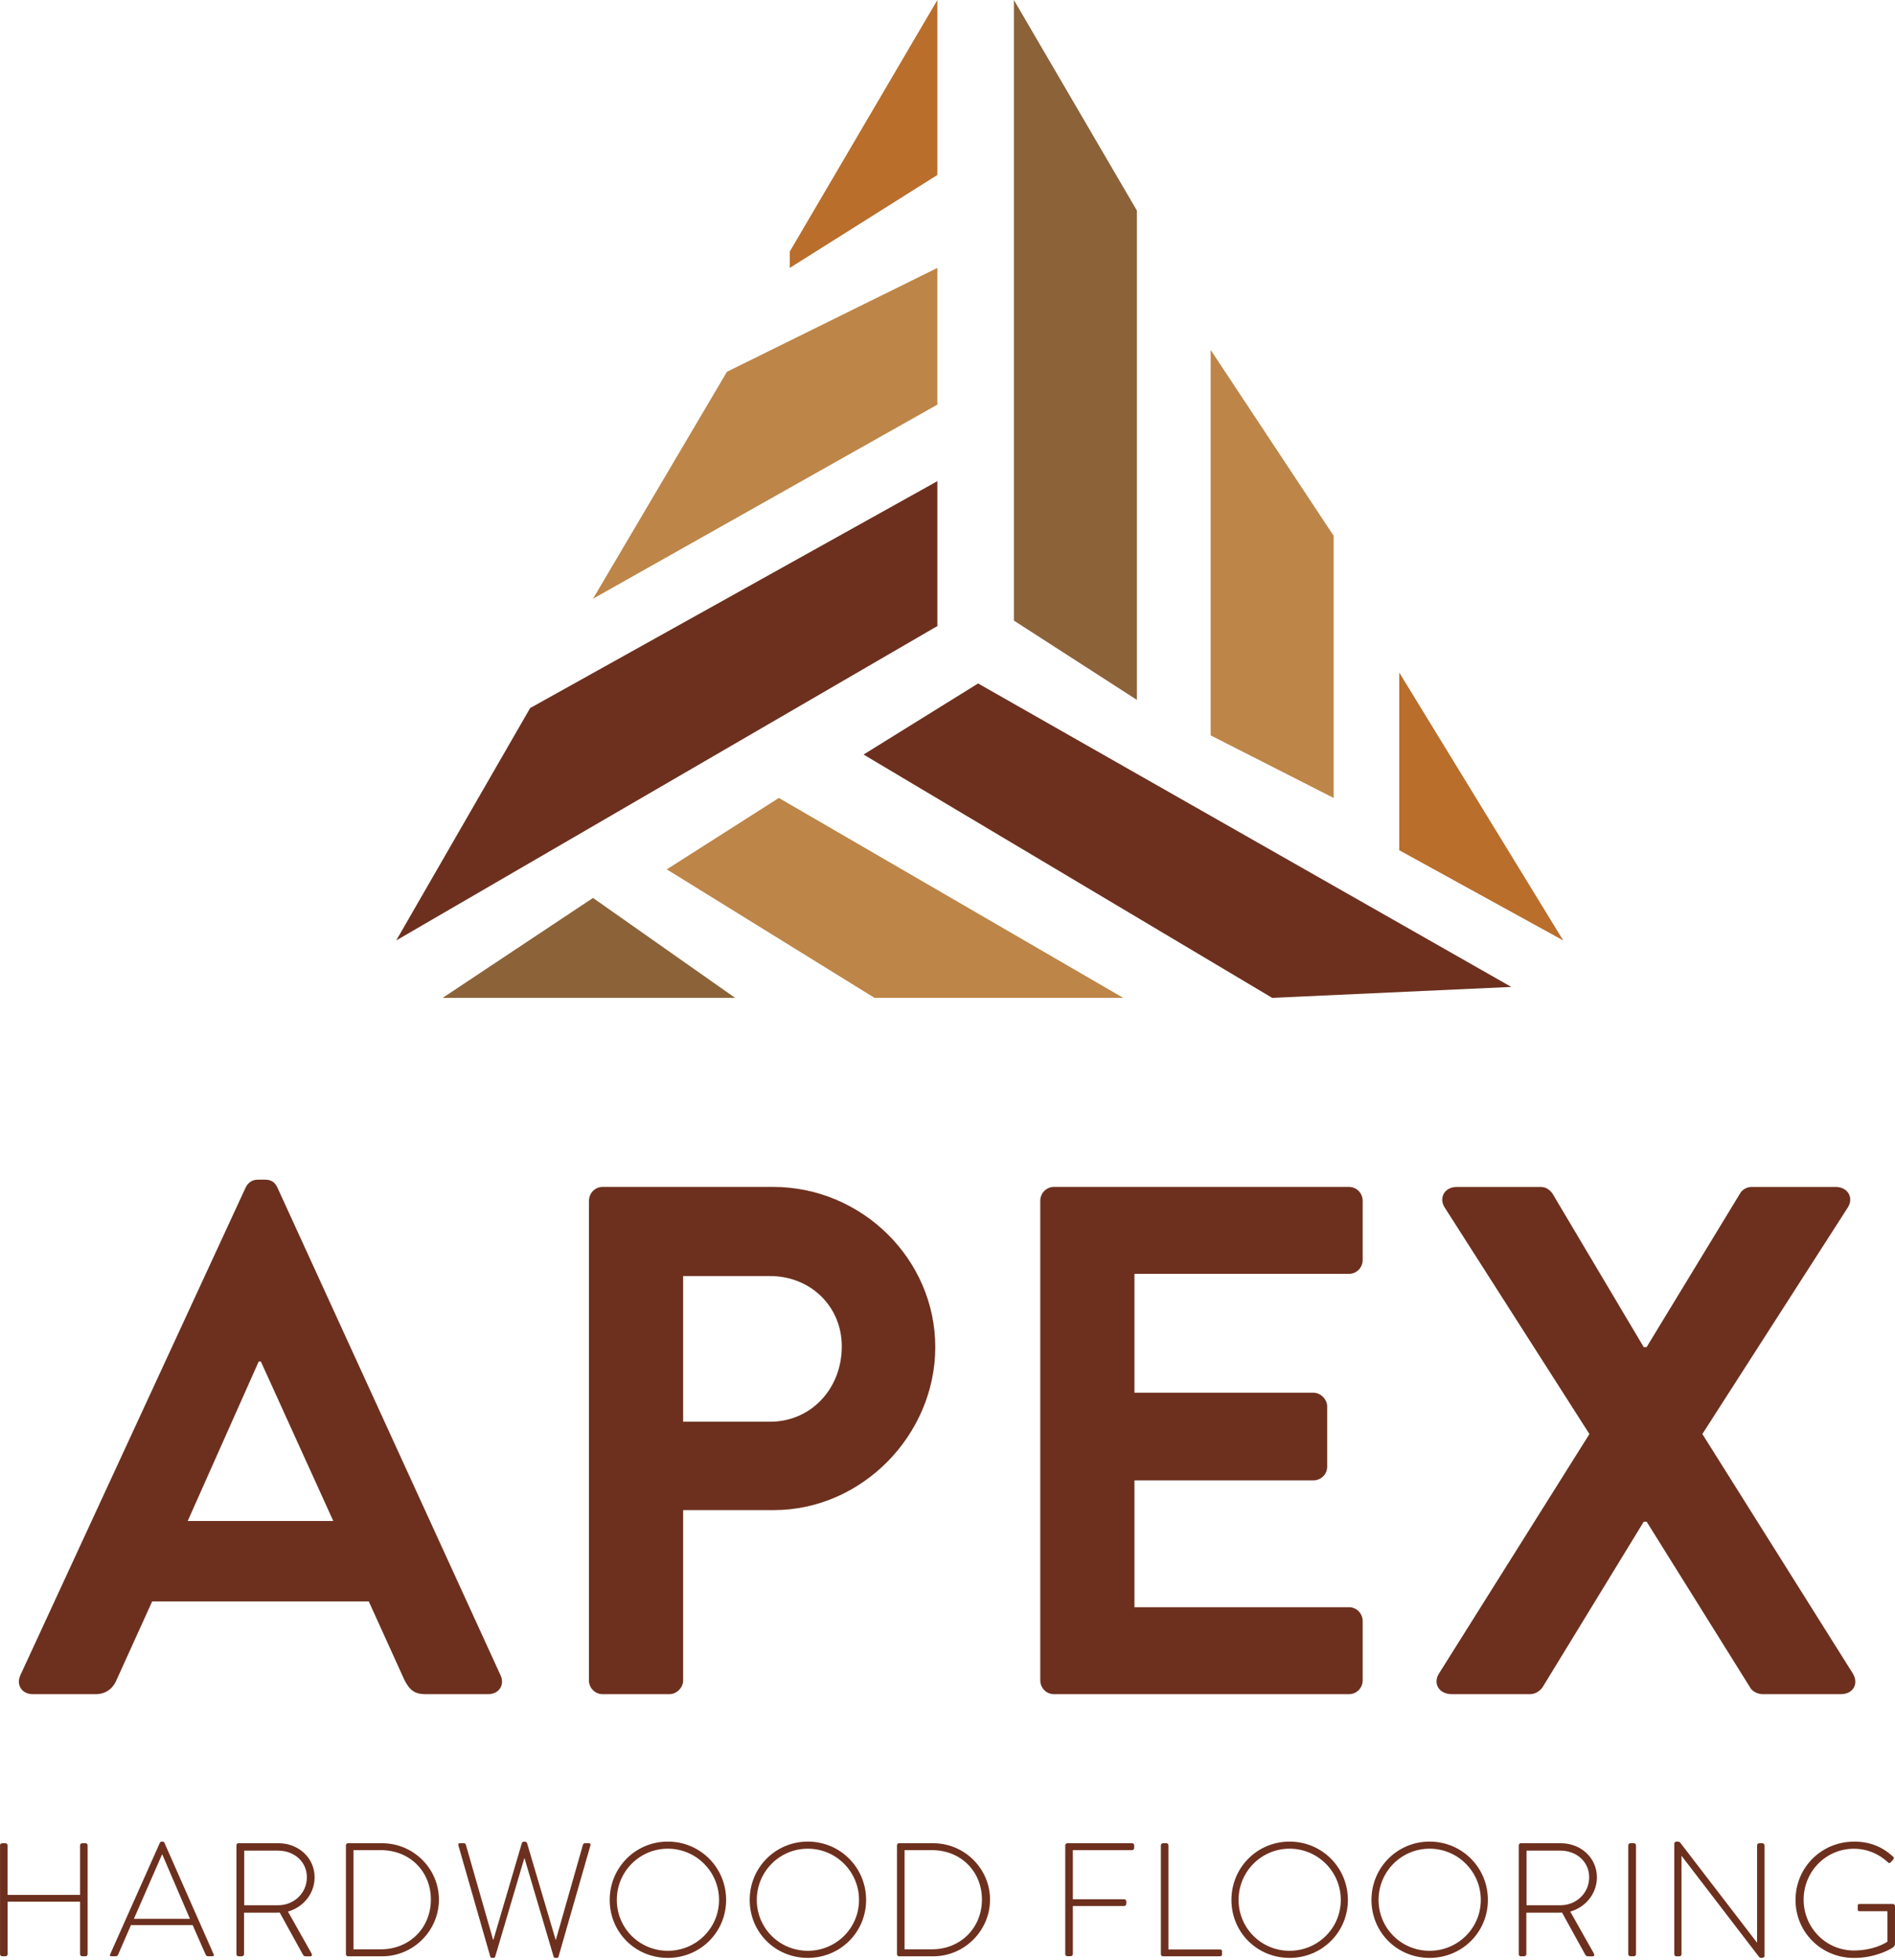 <svg xmlns="http://www.w3.org/2000/svg" width="118" height="122" viewBox="0 0 118 122" fill="none"><path d="M1.265 104.291L15.293 73.931C15.428 73.662 15.655 73.435 16.059 73.435H16.511C16.962 73.435 17.142 73.662 17.276 73.931L31.17 104.291C31.442 104.877 31.08 105.463 30.404 105.463H26.481C25.805 105.463 25.488 105.191 25.174 104.56L22.963 99.689H9.476L7.266 104.56C7.087 105.012 6.68 105.463 5.959 105.463H2.033C1.357 105.463 0.995 104.877 1.267 104.291H1.265ZM20.753 94.682L16.244 84.757H16.109L11.689 94.682H20.756H20.753Z" fill="#6D301E"></path><path d="M36.675 74.745C36.675 74.293 37.036 73.886 37.533 73.886H48.134C53.681 73.886 58.239 78.397 58.239 83.857C58.239 89.317 53.684 94.006 48.179 94.006H42.539V104.607C42.539 105.059 42.133 105.465 41.681 105.465H37.53C37.034 105.465 36.672 105.059 36.672 104.607V74.745H36.675ZM47.952 88.504C50.479 88.504 52.417 86.473 52.417 83.812C52.417 81.33 50.476 79.436 47.952 79.436H42.539V88.504H47.952Z" fill="#6D301E"></path><path d="M64.777 74.745C64.777 74.293 65.138 73.886 65.635 73.886H83.994C84.49 73.886 84.852 74.293 84.852 74.745V78.444C84.852 78.895 84.49 79.299 83.994 79.299H70.641V86.698H81.784C82.235 86.698 82.642 87.104 82.642 87.556V91.3C82.642 91.796 82.235 92.156 81.784 92.156H70.641V100.05H83.994C84.49 100.05 84.852 100.457 84.852 100.908V104.607C84.852 105.059 84.49 105.465 83.994 105.465H65.635C65.138 105.465 64.777 105.059 64.777 104.607V74.745Z" fill="#6D301E"></path><path d="M98.971 89.269L89.948 75.151C89.587 74.565 89.948 73.889 90.714 73.889H95.947C96.309 73.889 96.534 74.116 96.668 74.295L102.353 83.859H102.533L108.352 74.295C108.442 74.116 108.714 73.889 109.073 73.889H114.306C115.072 73.889 115.434 74.565 115.072 75.151L106.005 89.269L115.389 104.201C115.75 104.832 115.389 105.463 114.623 105.463H109.751C109.39 105.463 109.075 105.236 108.985 105.056L102.535 94.727H102.355L96.04 105.056C95.905 105.236 95.633 105.463 95.274 105.463H90.402C89.591 105.463 89.23 104.787 89.591 104.201L98.973 89.269H98.971Z" fill="#6D301E"></path><path d="M0 114.873C0 114.802 0.059 114.743 0.13 114.743H0.34C0.421 114.743 0.47 114.804 0.47 114.873V117.96H4.985V114.873C4.985 114.802 5.044 114.743 5.115 114.743H5.325C5.406 114.743 5.455 114.804 5.455 114.873V121.65C5.455 121.721 5.406 121.78 5.325 121.78H5.115C5.044 121.78 4.985 121.718 4.985 121.65V118.381H0.473V121.65C0.473 121.721 0.423 121.78 0.343 121.78H0.132C0.061 121.78 0.002 121.718 0.002 121.65V114.873H0Z" fill="#6D301E"></path><path d="M6.859 121.659L9.956 114.712C9.975 114.672 10.027 114.641 10.076 114.641H10.107C10.157 114.641 10.209 114.651 10.237 114.712L13.305 121.659C13.324 121.721 13.324 121.78 13.215 121.78H12.953C12.882 121.78 12.832 121.73 12.811 121.69L11.996 119.839H8.155L7.351 121.69C7.33 121.73 7.28 121.78 7.209 121.78H6.928C6.857 121.78 6.826 121.739 6.857 121.659H6.859ZM11.826 119.447L10.107 115.445H10.088L8.339 119.447H11.828H11.826Z" fill="#6D301E"></path><path d="M14.723 114.873C14.723 114.802 14.773 114.743 14.853 114.743H17.347C18.574 114.743 19.59 115.639 19.59 116.866C19.59 117.882 18.886 118.726 17.931 118.998L19.398 121.602C19.448 121.683 19.429 121.784 19.328 121.784H19.065C18.945 121.784 18.904 121.754 18.855 121.664L17.418 119.059C17.288 119.068 17.177 119.068 17.047 119.068H15.196V121.652C15.196 121.723 15.137 121.782 15.035 121.782H14.853C14.782 121.782 14.723 121.721 14.723 121.652V114.875V114.873ZM17.328 118.603C18.292 118.603 19.108 117.858 19.108 116.863C19.108 115.868 18.292 115.204 17.319 115.204H15.208V118.603H17.33H17.328Z" fill="#6D301E"></path><path d="M21.54 114.873C21.54 114.802 21.599 114.743 21.661 114.743H23.793C25.743 114.743 27.331 116.322 27.331 118.253C27.331 120.184 25.743 121.782 23.793 121.782H21.661C21.599 121.782 21.54 121.721 21.54 121.652V114.875V114.873ZM23.712 121.347C25.502 121.347 26.83 120.009 26.83 118.251C26.83 116.492 25.513 115.173 23.712 115.173H22.013V121.347H23.712Z" fill="#6D301E"></path><path d="M28.542 114.873C28.52 114.771 28.561 114.743 28.653 114.743H28.894C28.955 114.743 29.005 114.793 29.014 114.854L30.704 120.747H30.726L32.496 114.733C32.515 114.672 32.586 114.644 32.647 114.644H32.666C32.728 114.644 32.796 114.674 32.818 114.733L34.597 120.747H34.616L36.295 114.854C36.304 114.795 36.356 114.743 36.415 114.743H36.656C36.746 114.743 36.786 114.774 36.767 114.873L34.777 121.81C34.768 121.851 34.727 121.881 34.687 121.881H34.576C34.527 121.881 34.496 121.86 34.475 121.81L32.664 115.686H32.645L30.834 121.81C30.816 121.86 30.785 121.881 30.733 121.881H30.622C30.582 121.881 30.541 121.851 30.532 121.81L28.542 114.873Z" fill="#6D301E"></path><path d="M41.585 114.641C43.606 114.641 45.215 116.26 45.215 118.272C45.215 120.283 43.606 121.881 41.585 121.881C39.564 121.881 37.966 120.293 37.966 118.272C37.966 116.251 39.575 114.641 41.585 114.641ZM41.585 121.439C43.343 121.439 44.773 120.031 44.773 118.272C44.773 116.513 43.346 115.083 41.585 115.083C39.824 115.083 38.408 116.511 38.408 118.272C38.408 120.033 39.826 121.439 41.585 121.439Z" fill="#6D301E"></path><path d="M50.302 114.641C52.323 114.641 53.932 116.26 53.932 118.272C53.932 120.283 52.323 121.881 50.302 121.881C48.281 121.881 46.683 120.293 46.683 118.272C46.683 116.251 48.293 114.641 50.302 114.641ZM50.302 121.439C52.06 121.439 53.49 120.031 53.49 118.272C53.49 116.513 52.063 115.083 50.302 115.083C48.541 115.083 47.125 116.511 47.125 118.272C47.125 120.033 48.543 121.439 50.302 121.439Z" fill="#6D301E"></path><path d="M55.855 114.873C55.855 114.802 55.914 114.743 55.975 114.743H58.107C60.057 114.743 61.648 116.322 61.648 118.253C61.648 120.184 60.059 121.782 58.107 121.782H55.975C55.914 121.782 55.855 121.721 55.855 121.652V114.875V114.873ZM58.027 121.347C59.816 121.347 61.144 120.009 61.144 118.251C61.144 116.492 59.828 115.173 58.027 115.173H56.327V121.347H58.027Z" fill="#6D301E"></path><path d="M66.332 114.873C66.332 114.802 66.391 114.743 66.462 114.743H70.495C70.565 114.743 70.624 114.804 70.624 114.873V115.043C70.624 115.114 70.565 115.173 70.495 115.173H66.805V118.229H70.003C70.074 118.229 70.133 118.291 70.133 118.359C70.133 118.47 70.154 118.65 70.003 118.65H66.805V121.647C66.805 121.718 66.746 121.777 66.644 121.777H66.462C66.391 121.777 66.332 121.716 66.332 121.647V114.871V114.873Z" fill="#6D301E"></path><path d="M72.286 114.873C72.286 114.802 72.345 114.743 72.416 114.743H72.638C72.7 114.743 72.759 114.804 72.759 114.873V121.359H75.966C76.087 121.359 76.096 121.42 76.096 121.489V121.671C76.096 121.742 76.037 121.782 75.966 121.782H72.416C72.345 121.782 72.286 121.721 72.286 121.652V114.875V114.873Z" fill="#6D301E"></path><path d="M80.301 114.641C82.322 114.641 83.932 116.26 83.932 118.272C83.932 120.283 82.322 121.881 80.301 121.881C78.28 121.881 76.68 120.293 76.68 118.272C76.68 116.251 78.29 114.641 80.301 114.641ZM80.301 121.439C82.06 121.439 83.49 120.031 83.49 118.272C83.49 116.513 82.062 115.083 80.301 115.083C78.54 115.083 77.125 116.511 77.125 118.272C77.125 120.033 78.543 121.439 80.301 121.439Z" fill="#6D301E"></path><path d="M89.019 114.641C91.04 114.641 92.65 116.26 92.65 118.272C92.65 120.283 91.04 121.881 89.019 121.881C86.998 121.881 85.4 120.293 85.4 118.272C85.4 116.251 87.01 114.641 89.019 114.641ZM89.019 121.439C90.778 121.439 92.208 120.031 92.208 118.272C92.208 116.513 90.78 115.083 89.019 115.083C87.258 115.083 85.842 116.511 85.842 118.272C85.842 120.033 87.261 121.439 89.019 121.439Z" fill="#6D301E"></path><path d="M94.571 114.873C94.571 114.802 94.621 114.743 94.701 114.743H97.195C98.422 114.743 99.438 115.639 99.438 116.866C99.438 117.882 98.734 118.726 97.779 118.998L99.247 121.602C99.296 121.683 99.277 121.784 99.176 121.784H98.913C98.793 121.784 98.753 121.754 98.703 121.664L97.266 119.059C97.136 119.068 97.025 119.068 96.895 119.068H95.044V121.652C95.044 121.723 94.985 121.782 94.883 121.782H94.701C94.63 121.782 94.571 121.721 94.571 121.652V114.875V114.873ZM97.176 118.603C98.141 118.603 98.956 117.858 98.956 116.863C98.956 115.868 98.141 115.204 97.167 115.204H95.056V118.603H97.178H97.176Z" fill="#6D301E"></path><path d="M101.391 114.873C101.391 114.802 101.45 114.743 101.521 114.743H101.743C101.814 114.743 101.873 114.804 101.873 114.873V121.65C101.873 121.73 101.802 121.78 101.731 121.78H101.521C101.45 121.78 101.391 121.718 101.391 121.65V114.873Z" fill="#6D301E"></path><path d="M104.255 114.771C104.255 114.691 104.326 114.641 104.406 114.641H104.477C104.548 114.641 104.598 114.663 104.638 114.722L109.403 120.926H109.412V114.873C109.412 114.802 109.472 114.743 109.542 114.743H109.743C109.814 114.743 109.873 114.804 109.873 114.873V121.751C109.873 121.841 109.793 121.881 109.713 121.881H109.682C109.611 121.881 109.561 121.86 109.521 121.801L104.716 115.537H104.706V121.652C104.706 121.723 104.645 121.782 104.576 121.782H104.385C104.314 121.782 104.255 121.721 104.255 121.652V114.774V114.771Z" fill="#6D301E"></path><path d="M115.449 114.641C116.466 114.641 117.229 114.984 117.882 115.577C117.931 115.627 117.943 115.707 117.891 115.759C117.842 115.818 117.78 115.88 117.73 115.93C117.669 116 117.619 115.991 117.56 115.93C116.998 115.407 116.263 115.086 115.438 115.086C113.689 115.086 112.311 116.513 112.311 118.253C112.311 119.993 113.689 121.42 115.438 121.42C116.664 121.42 117.428 120.948 117.53 120.867V118.976H115.809C115.698 118.976 115.679 118.936 115.679 118.846V118.645C115.679 118.565 115.698 118.525 115.809 118.525H117.87C117.941 118.525 118 118.584 118 118.645V120.978C118 121.13 117.941 121.179 117.858 121.241C117.676 121.361 116.761 121.884 115.445 121.884C113.424 121.884 111.805 120.295 111.805 118.274C111.805 116.253 113.424 114.644 115.445 114.644L115.449 114.641Z" fill="#6D301E"></path><path d="M49.179 15.657L58.369 0V10.892L49.179 16.678V15.657Z" fill="#B96E2C"></path><path d="M45.265 23.145L36.926 37.271L58.369 25.188V16.678L45.265 23.145Z" fill="#BD8548"></path><path d="M58.369 29.953L33.011 44.078L24.672 58.544L58.369 38.972V29.953Z" fill="#6D301E"></path><path d="M63.134 38.632L70.792 43.568V13.104L63.134 0V38.632Z" fill="#8C6239"></path><path d="M75.388 21.784V45.78L83.046 49.673V33.356L75.388 21.784Z" fill="#BD8548"></path><path d="M87.13 41.866V52.928L97.341 58.544L87.13 41.866Z" fill="#B96E2C"></path><path d="M53.774 46.971L60.905 42.546L94.108 61.437L79.217 62.118L53.774 46.971Z" fill="#6D301E"></path><path d="M48.498 49.673L41.52 54.119L54.455 62.118H69.942L48.498 49.673Z" fill="#BD8548"></path><path d="M36.926 55.897L27.565 62.118H45.775L36.926 55.897Z" fill="#8C6239"></path></svg>
